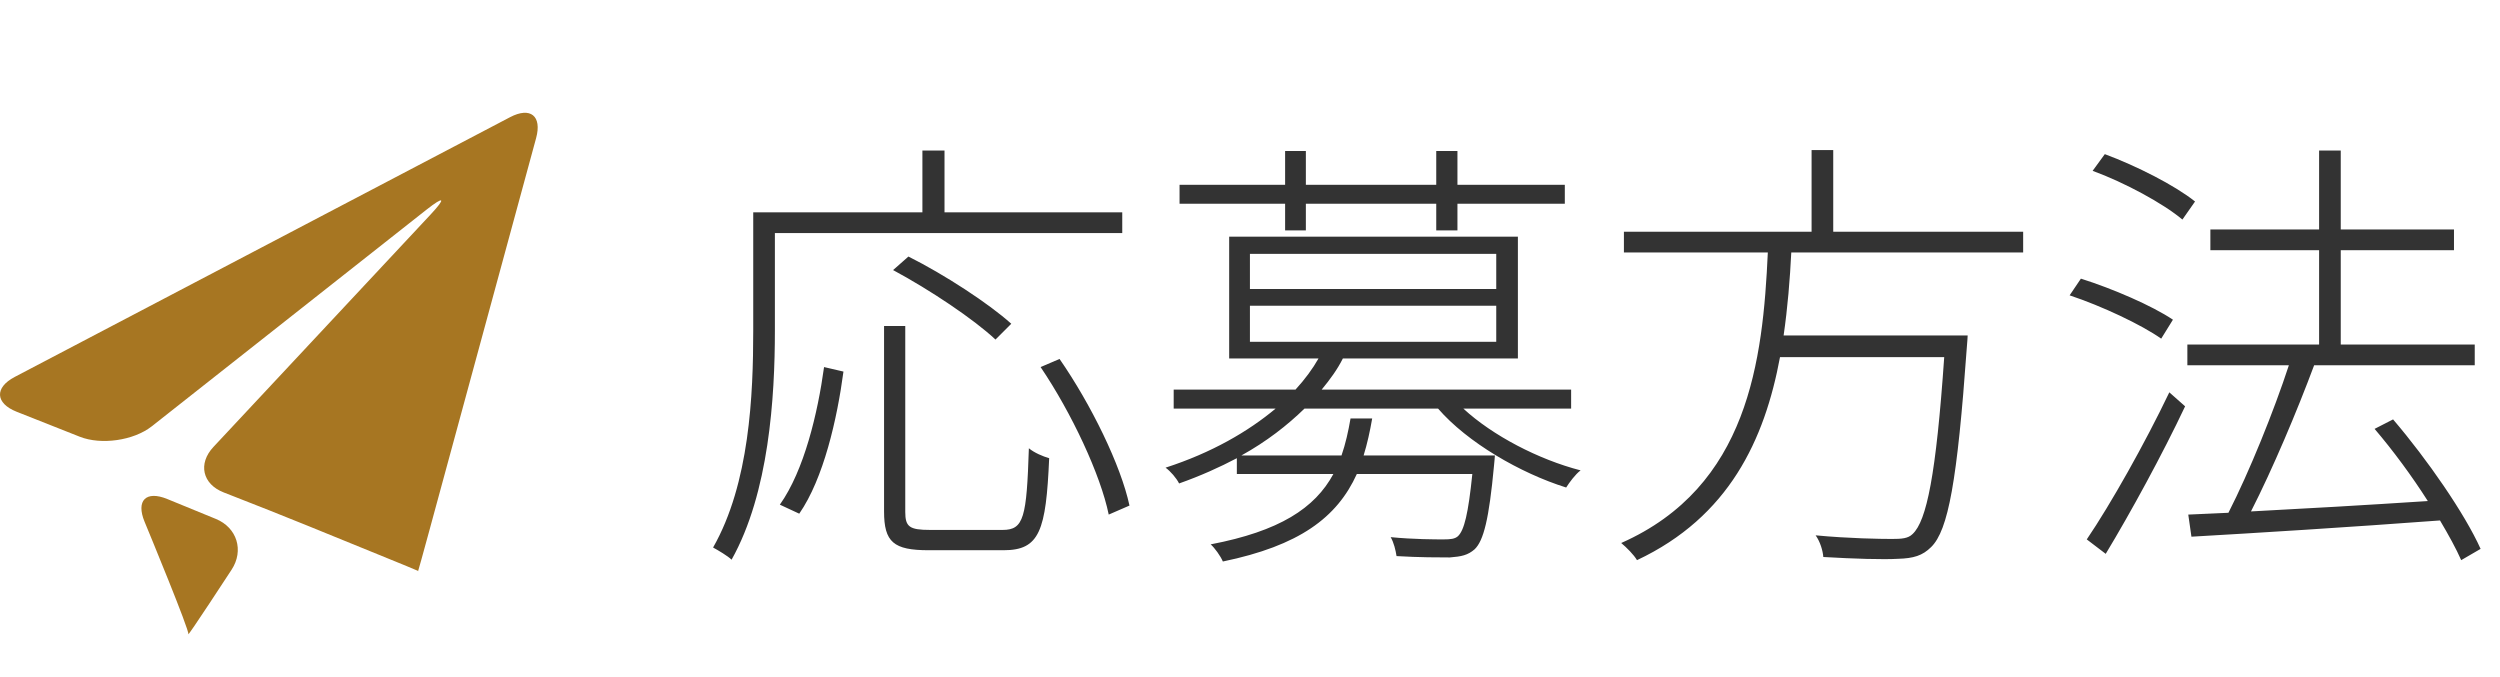 <svg width="133" height="36" viewBox="0 0 133 36" fill="none" xmlns="http://www.w3.org/2000/svg">
<path d="M59.704 12.4V11.296H50.248V8.008H49.072V11.296H40.072V17.584C40.072 20.992 39.88 25.72 37.936 29.128C38.2 29.272 38.728 29.584 38.92 29.776C40.912 26.224 41.224 21.136 41.224 17.584V12.4H59.704ZM53.8 17.224C52.6 16.144 50.248 14.608 48.328 13.648L47.512 14.368C49.48 15.424 51.808 16.984 52.96 18.064L53.8 17.224ZM42.52 27.328C43.816 25.456 44.536 22.288 44.872 19.768L43.84 19.528C43.504 21.976 42.784 25.024 41.488 26.848L42.52 27.328ZM49.48 28.192C48.376 28.192 48.16 28.024 48.16 27.232V17.344H47.032V27.208C47.032 28.84 47.536 29.272 49.408 29.272H53.392C55.312 29.272 55.648 28.24 55.816 24.376C55.48 24.28 55.024 24.088 54.736 23.848C54.616 27.52 54.472 28.192 53.344 28.192H49.48ZM55.36 19.528C57.016 21.976 58.552 25.264 58.984 27.376L60.088 26.896C59.632 24.76 58.048 21.52 56.368 19.096L55.36 19.528ZM68.368 12.256H69.472V10.84H76.408V12.256H77.536V10.84H83.248V9.832H77.536V8.032H76.408V9.832H69.472V8.032H68.368V9.832H62.752V10.84H68.368V12.256ZM66.496 16.264H79.6V18.184H66.496V16.264ZM66.496 13.504H79.6V15.376H66.496V13.504ZM83.584 21.736V20.728H70.312C70.768 20.176 71.152 19.648 71.44 19.072H80.752V12.592H65.392V19.072H70.144C69.832 19.624 69.424 20.176 68.92 20.728H62.44V21.736H67.864C66.4 22.96 64.456 24.088 62.008 24.88C62.272 25.072 62.584 25.432 62.728 25.72C63.88 25.312 64.888 24.856 65.8 24.376V25.216H70.936C69.952 27.04 68.056 28.264 64.408 28.96C64.624 29.152 64.936 29.584 65.056 29.872C69.112 29.032 71.128 27.544 72.184 25.216H78.328C78.112 27.328 77.896 28.216 77.56 28.528C77.392 28.672 77.176 28.696 76.792 28.696C76.384 28.696 75.208 28.696 73.984 28.576C74.152 28.864 74.248 29.272 74.296 29.584C75.472 29.656 76.624 29.656 77.128 29.656C77.752 29.608 78.088 29.536 78.448 29.224C78.928 28.768 79.216 27.616 79.48 24.784C79.504 24.592 79.528 24.232 79.528 24.232H72.544C72.736 23.608 72.88 22.96 73 22.264H71.848C71.728 22.96 71.584 23.608 71.368 24.232H66.04C67.384 23.488 68.488 22.624 69.4 21.736H76.504C78.064 23.536 80.872 25.168 83.32 25.936C83.488 25.672 83.8 25.24 84.088 25.024C81.856 24.448 79.408 23.176 77.848 21.736H83.584ZM107.632 13.432V12.328H97.528V7.984H96.376V12.328H86.392V13.432H94.048C93.784 19.192 93.016 25.888 86.248 28.888C86.536 29.128 86.92 29.512 87.088 29.8C91.984 27.496 93.88 23.392 94.696 19H103.432C103 25.264 102.496 27.712 101.752 28.408C101.512 28.648 101.176 28.672 100.648 28.672C100.048 28.672 98.368 28.648 96.592 28.48C96.832 28.816 96.976 29.296 97 29.632C98.632 29.728 100.192 29.776 100.984 29.728C101.8 29.704 102.28 29.56 102.736 29.104C103.648 28.216 104.128 25.576 104.632 18.52C104.656 18.304 104.68 17.848 104.68 17.848H94.888C95.104 16.36 95.224 14.872 95.296 13.432H107.632ZM116.776 10.72C115.696 9.856 113.656 8.824 111.976 8.2L111.328 9.088C113.032 9.712 115.072 10.816 116.104 11.68L116.776 10.72ZM115.6 17.008C114.496 16.264 112.384 15.352 110.704 14.824L110.104 15.712C111.832 16.288 113.92 17.272 114.976 18.016L115.6 17.008ZM112.024 29.464C113.344 27.28 115.048 24.16 116.248 21.616L115.408 20.872C114.112 23.584 112.288 26.824 111.016 28.696L112.024 29.464ZM131.968 29.2C131.128 27.328 129.136 24.448 127.312 22.312L126.328 22.816C127.312 23.968 128.32 25.336 129.16 26.656C125.872 26.872 122.512 27.064 119.752 27.208C120.904 24.952 122.2 21.88 123.112 19.432H131.656V18.328H124.528V13.312H130.552V12.208H124.528V8.008H123.376V12.208H117.592V13.312H123.376V18.328H116.368V19.432H121.768C120.976 21.856 119.656 25.12 118.552 27.28L116.416 27.376L116.584 28.552C119.944 28.36 124.984 28.048 129.808 27.688C130.264 28.456 130.672 29.2 130.936 29.8L131.968 29.2Z" fill="#333333"/>
<path fill-rule="evenodd" clip-rule="evenodd" d="M0.883 21.904C-0.254 21.452 -0.299 20.62 0.785 20.052L27.136 6.234C28.219 5.666 28.842 6.167 28.521 7.347L22.833 28.255C22.512 29.434 22.245 30.398 22.239 30.396C22.233 30.394 22.228 30.373 22.227 30.366C22.225 30.359 21.298 29.977 20.165 29.517L16.433 27.996C15.301 27.536 13.441 26.794 12.301 26.354L11.907 26.2C10.767 25.759 10.52 24.667 11.357 23.775L22.909 11.411C23.744 10.517 23.641 10.405 22.68 11.162L8.068 22.685C7.103 23.439 5.384 23.684 4.247 23.235L0.883 21.904ZM12.321 30.308C12.321 30.308 9.953 33.936 10.02 33.737C10.084 33.543 7.923 28.318 7.709 27.8C7.698 27.773 7.692 27.759 7.692 27.759C7.223 26.627 7.765 26.084 8.897 26.547L11.479 27.605C12.611 28.067 12.99 29.286 12.321 30.308Z" fill="#A77622"/>
</svg>
